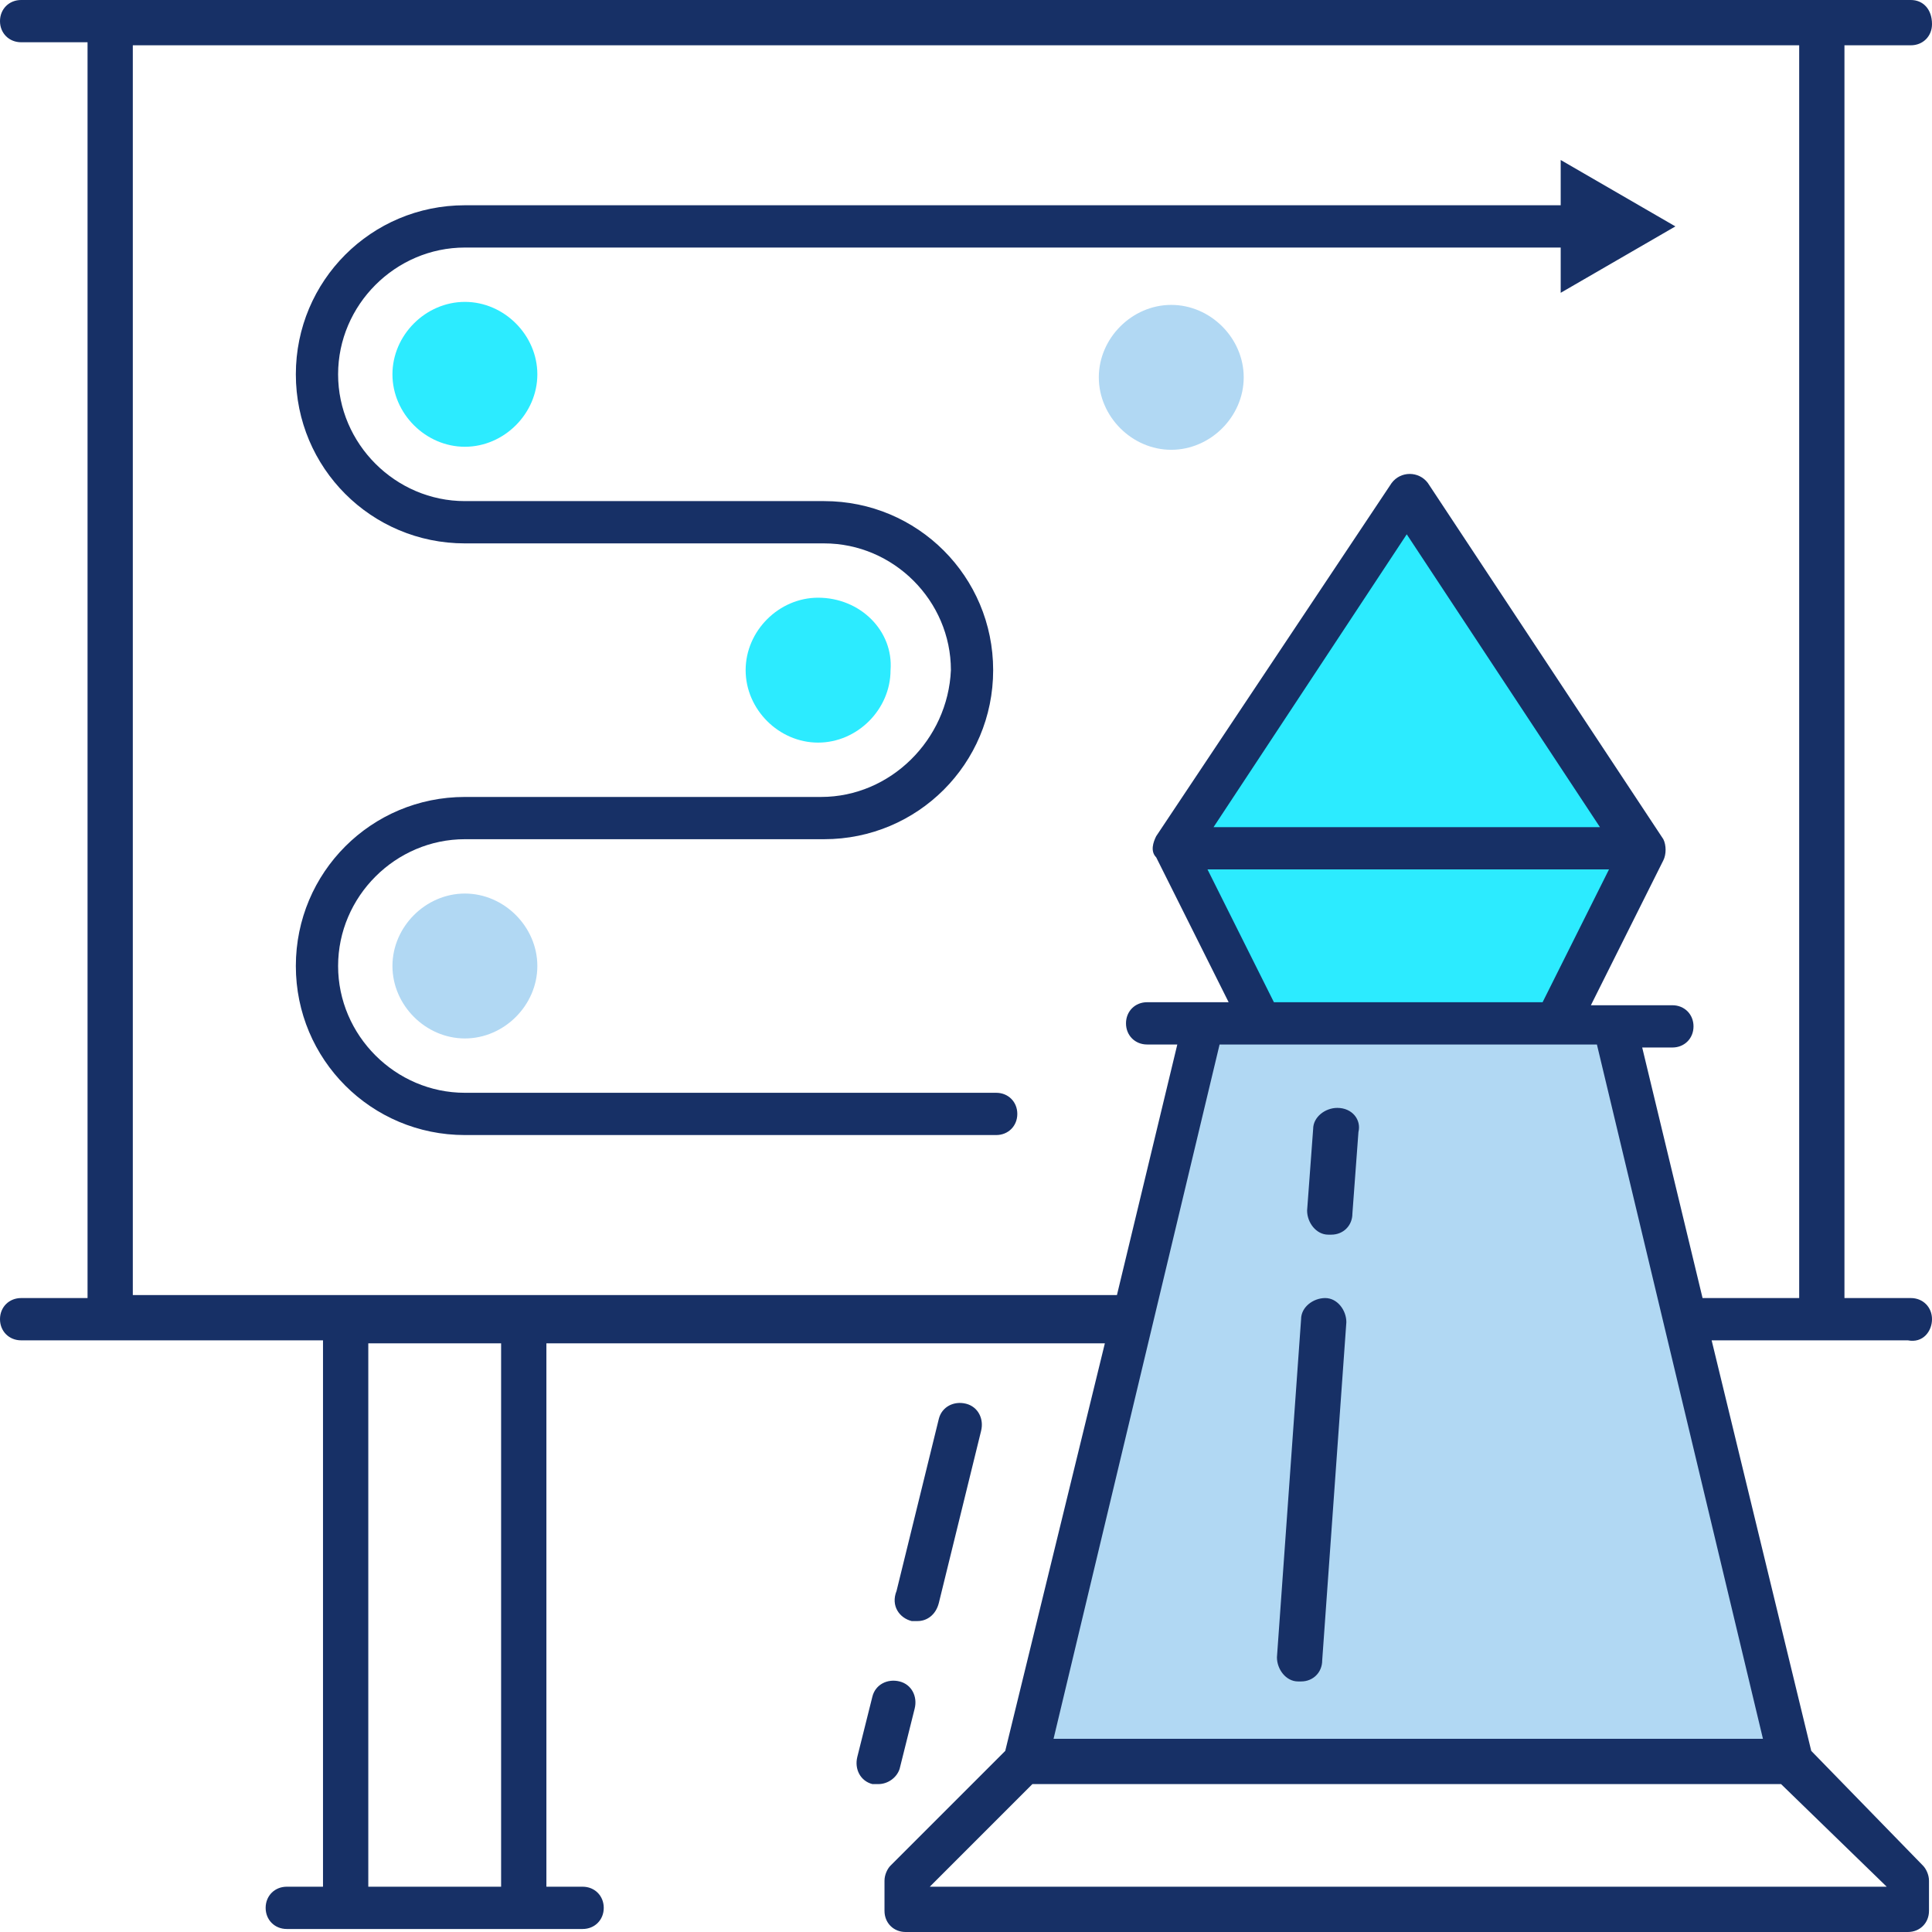 <svg width="86" height="86" viewBox="0 0 86 86" fill="none" xmlns="http://www.w3.org/2000/svg">
<path d="M71.891 45.688H53.481L45.688 78.475H79.819L71.891 45.688Z" fill="#B1D8F3"/>
<path d="M52.137 20.022C53.884 20.022 55.362 18.544 55.362 16.797C55.362 15.05 53.884 13.572 52.137 13.572C50.391 13.572 48.912 15.05 48.912 16.797C48.912 18.544 50.391 20.022 52.137 20.022Z" fill="#B1D8F3"/>
<path d="M20.694 39.775C18.947 39.775 17.469 41.253 17.469 43C17.469 44.747 18.947 46.225 20.694 46.225C22.441 46.225 23.919 44.747 23.919 43C23.919 41.253 22.441 39.775 20.694 39.775Z" fill="#B1D8F3"/>
<path d="M62.753 22.037L52.138 37.759L56.169 45.687H69.203L73.234 37.759L62.753 22.037Z" fill="#2CEBFF"/>
<path d="M20.694 13.438C18.947 13.438 17.469 14.916 17.469 16.663C17.469 18.409 18.947 19.887 20.694 19.887C22.441 19.887 23.919 18.409 23.919 16.663C23.919 14.916 22.441 13.438 20.694 13.438Z" fill="#2CEBFF"/>
<path d="M36.416 26.606C34.669 26.606 33.191 28.084 33.191 29.831C33.191 31.578 34.669 33.056 36.416 33.056C38.163 33.056 39.641 31.578 39.641 29.831C39.775 28.084 38.297 26.606 36.416 26.606Z" fill="#2CEBFF"/>
<path d="M58.991 57.781C58.453 57.781 57.916 58.184 57.916 58.722L56.841 73.772C56.841 74.309 57.244 74.847 57.781 74.847C57.781 74.847 57.781 74.847 57.916 74.847C58.453 74.847 58.856 74.444 58.856 73.906L59.931 58.856C59.931 58.319 59.528 57.781 58.991 57.781Z" fill="#173066"/>
<path d="M59.528 49.316C58.991 49.316 58.453 49.719 58.453 50.256L58.184 53.884C58.184 54.422 58.587 54.959 59.125 54.959C59.125 54.959 59.125 54.959 59.259 54.959C59.797 54.959 60.2 54.556 60.2 54.019L60.469 50.391C60.603 49.853 60.2 49.316 59.528 49.316Z" fill="#173066"/>
<path d="M36.55 35.475H20.694C16.528 35.475 13.169 38.834 13.169 43C13.169 47.166 16.528 50.525 20.694 50.525H44.344C44.881 50.525 45.284 50.122 45.284 49.584C45.284 49.047 44.881 48.644 44.344 48.644H20.694C17.603 48.644 15.05 46.091 15.05 43C15.05 39.909 17.603 37.356 20.694 37.356H36.684C40.85 37.356 44.209 33.997 44.209 29.831C44.209 25.666 40.85 22.306 36.684 22.306H20.694C17.603 22.306 15.05 19.753 15.05 16.663C15.05 13.572 17.603 11.019 20.694 11.019H69.472V13.034L74.578 10.078L69.472 7.122V9.137H20.694C16.528 9.137 13.169 12.497 13.169 16.663C13.169 20.828 16.528 24.188 20.694 24.188H36.684C39.775 24.188 42.328 26.741 42.328 29.831C42.194 32.922 39.641 35.475 36.55 35.475Z" fill="#173066"/>
<path d="M86 58.722C86 58.184 85.597 57.781 85.059 57.781H82.103V2.016H85.059C85.597 2.016 86 1.613 86 1.075C86 0.403 85.597 0 85.059 0H0.941C0.403 0 0 0.403 0 0.941C0 1.478 0.403 1.881 0.941 1.881H3.897V57.781H0.941C0.403 57.781 0 58.184 0 58.722C0 59.259 0.403 59.663 0.941 59.663H14.378V83.984H12.766C12.228 83.984 11.825 84.388 11.825 84.925C11.825 85.463 12.228 85.866 12.766 85.866H25.934C26.472 85.866 26.875 85.463 26.875 84.925C26.875 84.388 26.472 83.984 25.934 83.984H24.322V59.797H49.181L44.747 77.938L39.641 83.044C39.506 83.178 39.372 83.447 39.372 83.716V85.059C39.372 85.597 39.775 86 40.312 86H84.925C85.463 86 85.866 85.597 85.866 85.059V83.716C85.866 83.447 85.731 83.178 85.597 83.044L80.625 77.938L76.191 59.663H84.925C85.597 59.797 86 59.259 86 58.722ZM22.306 83.984H16.394V59.797H22.306V83.984ZM83.984 83.984H41.388L45.956 79.416H79.281L83.984 83.984ZM46.897 77.4L54.288 46.494H71.084L78.475 77.4H46.897ZM71.622 38.7L68.666 44.612H56.706L53.75 38.7H71.622ZM54.019 36.819L62.619 23.784L71.219 36.819H54.019ZM80.088 57.781H75.787L73.1 46.628H74.444C74.981 46.628 75.384 46.225 75.384 45.688C75.384 45.15 74.981 44.747 74.444 44.747H70.816L74.041 38.297C74.175 38.028 74.175 37.625 74.041 37.356L63.559 21.5C63.156 20.962 62.35 20.962 61.947 21.5L51.466 37.222C51.331 37.491 51.197 37.894 51.466 38.163L54.691 44.612H51.062C50.525 44.612 50.122 45.016 50.122 45.553C50.122 46.091 50.525 46.494 51.062 46.494H52.406L49.719 57.647H5.912V2.016H80.088V57.781Z" fill="#173066"/>
<path d="M40.044 78.744L40.715 76.056C40.85 75.519 40.581 74.981 40.044 74.847C39.506 74.713 38.969 74.981 38.834 75.519L38.162 78.206C38.028 78.744 38.297 79.281 38.834 79.416C38.969 79.416 38.969 79.416 39.103 79.416C39.506 79.416 39.909 79.147 40.044 78.744Z" fill="#173066"/>
<path d="M40.581 72.159C40.715 72.159 40.715 72.159 40.85 72.159C41.253 72.159 41.656 71.891 41.791 71.353L43.672 63.694C43.806 63.156 43.537 62.619 43 62.484C42.462 62.35 41.925 62.619 41.791 63.156L39.909 70.816C39.641 71.488 40.044 72.025 40.581 72.159Z" fill="#173066"/>
</svg>
